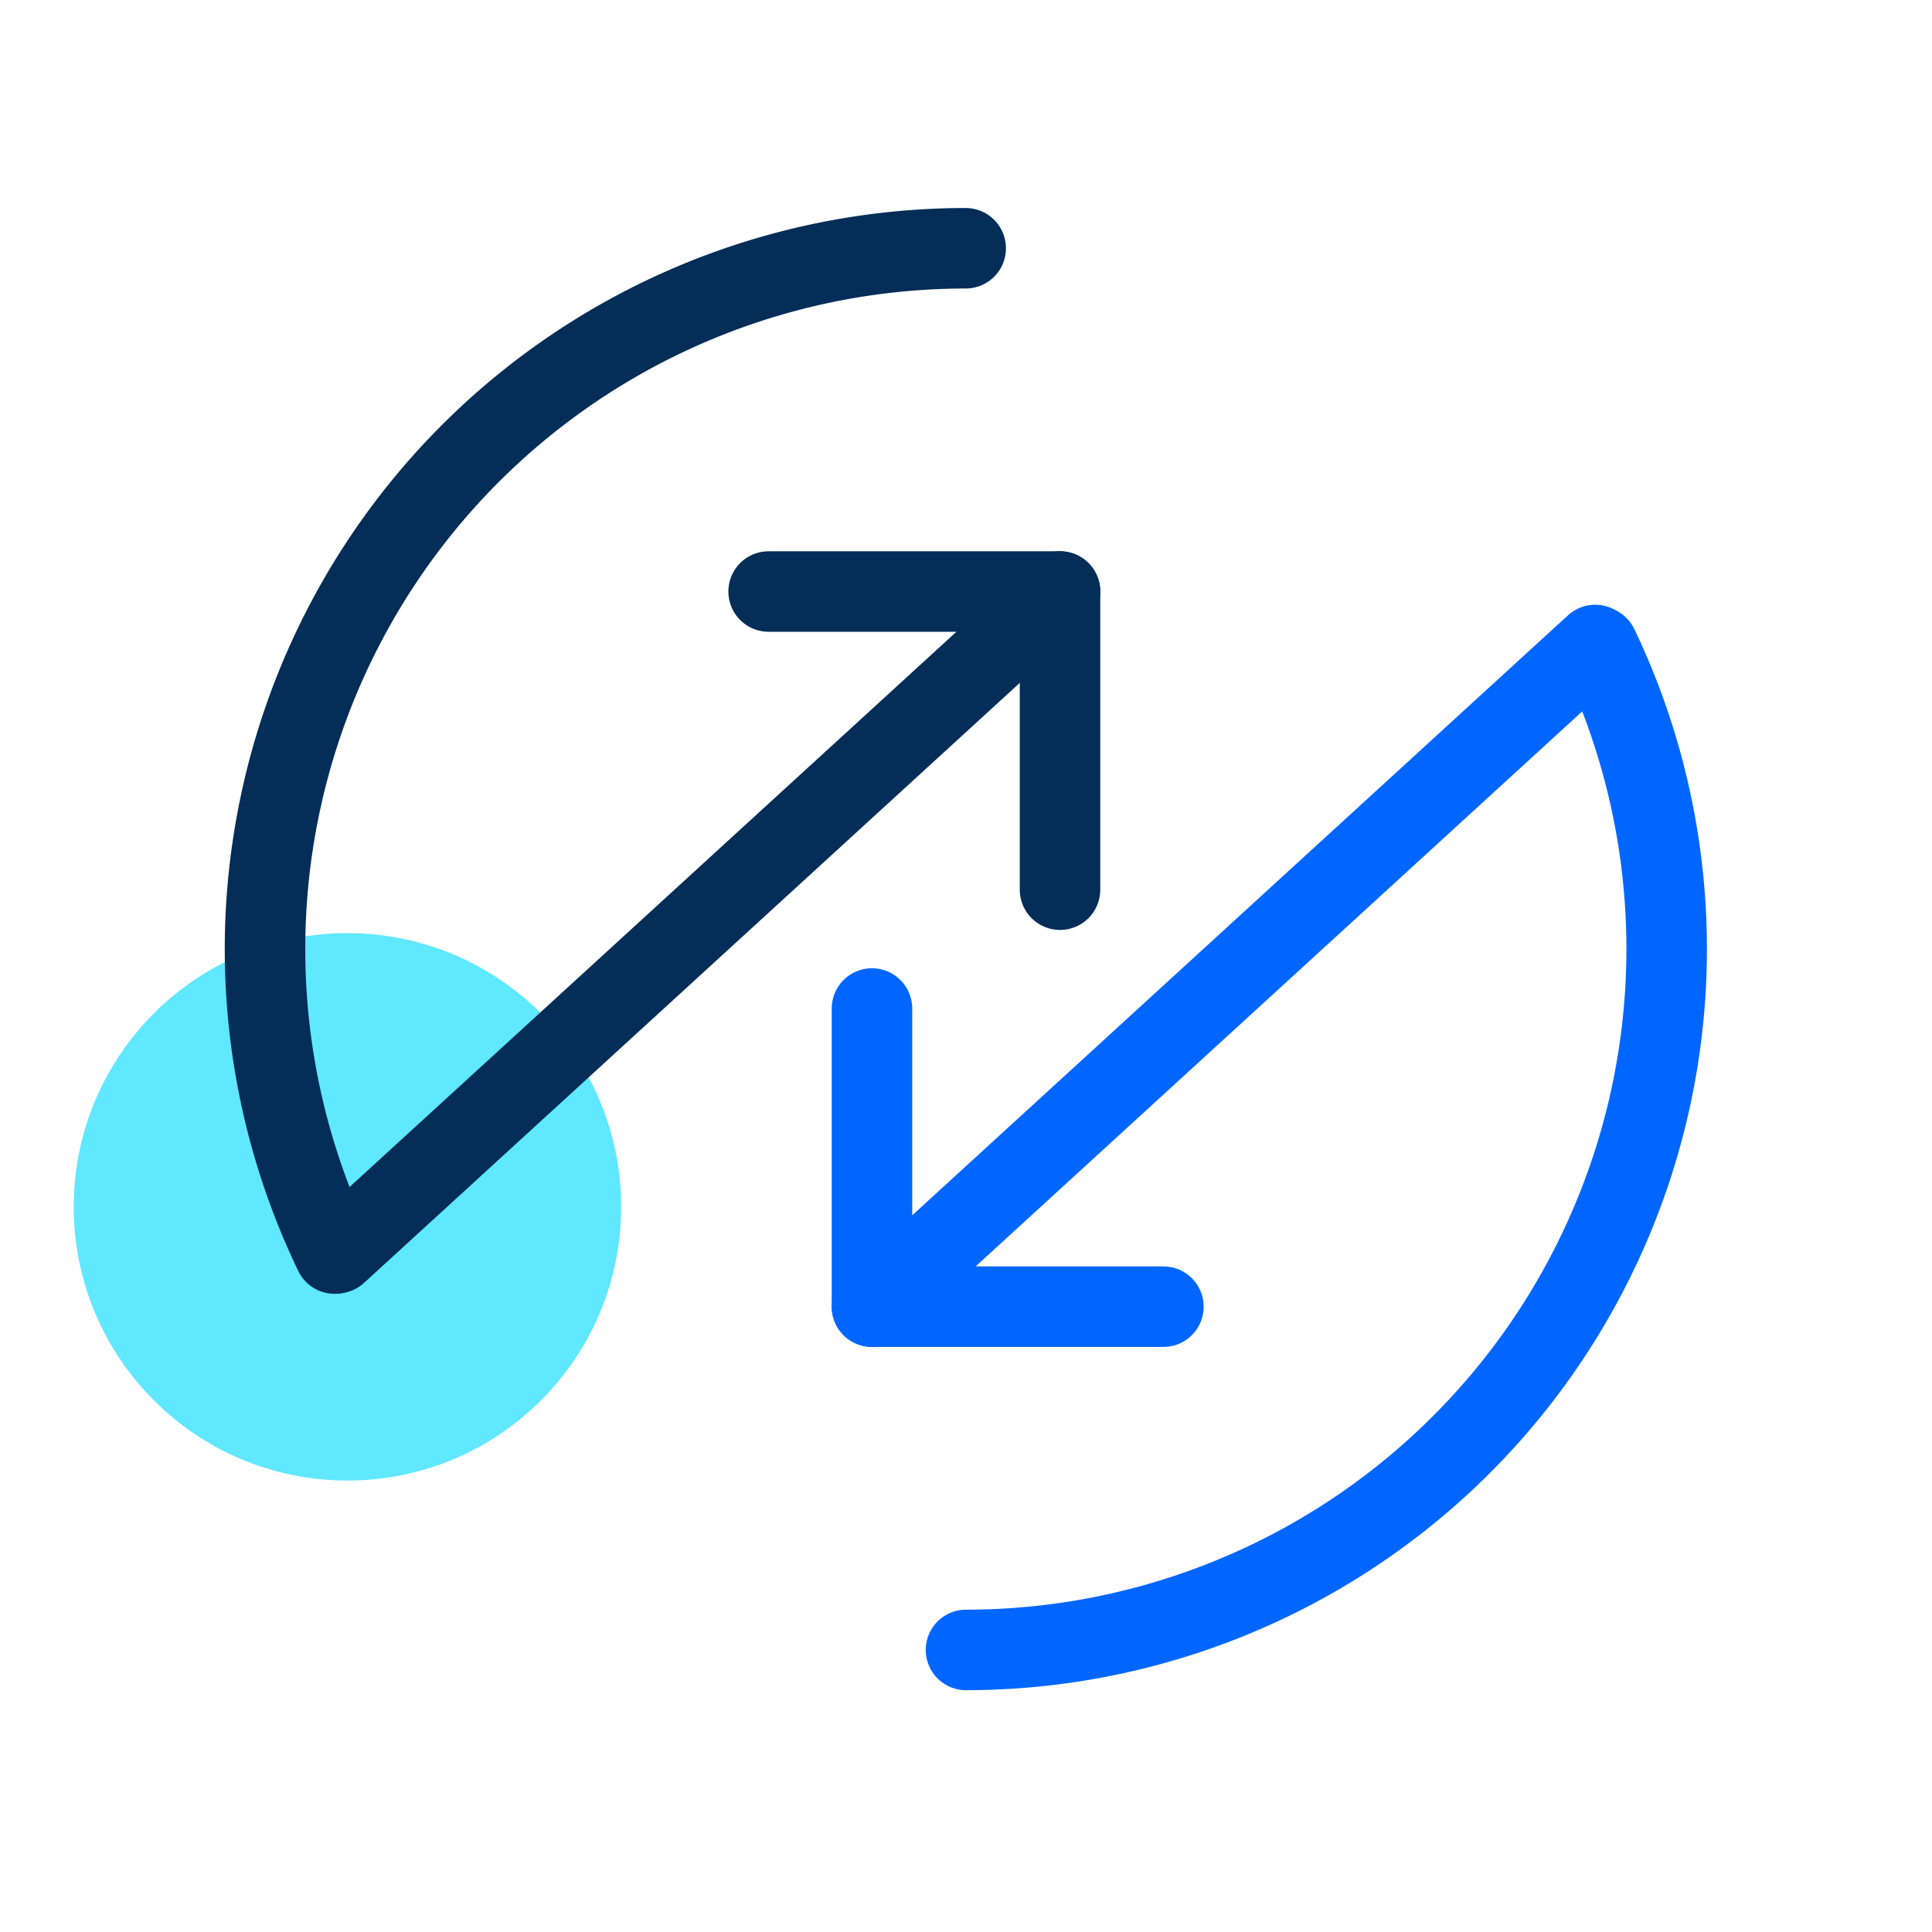 <svg xmlns="http://www.w3.org/2000/svg" width="60" height="60" viewBox="0 0 60 60">
  <g id="Layer_1-2" transform="translate(0 1)">
    <g id="Group_1861" data-name="Group 1861" transform="translate(0 -1)">
      <circle id="Ellipse_156" cx="8.5" cy="8.5" r="8.5" transform="translate(2.29 28.98)" fill="#5fe8ff"/>
      <g id="Group_1860" data-name="Group 1860">
        <path id="Path_2803" data-name="Path 2803" d="M49.63,20.08A21.769,21.769,0,0,1,30,51.24" fill="none" stroke="#06f" stroke-linecap="round" stroke-linejoin="round" stroke-width="2.5"/>
        <path id="Path_2804" data-name="Path 2804" d="M10.39,38.93A21.767,21.767,0,0,1,29.99,7.71" fill="none" stroke="#042d58" stroke-linecap="round" stroke-linejoin="round" stroke-width="2.5"/>
        <g id="Group_1859" data-name="Group 1859">
          <g id="Group_1857" data-name="Group 1857">
            <path id="Path_2805" data-name="Path 2805" d="M23.87,18.37h9.05v9.26" fill="none" stroke="#042d58" stroke-linecap="round" stroke-linejoin="round" stroke-width="2.5"/>
            <line id="Line_866" data-name="Line 866" y1="20.55" x2="22.46" transform="translate(10.46 18.37)" fill="none" stroke="#042d58" stroke-linecap="round" stroke-linejoin="round" stroke-width="2.5"/>
          </g>
          <g id="Group_1858" data-name="Group 1858">
            <path id="Path_2806" data-name="Path 2806" d="M36.13,40.58H27.08V31.32" fill="none" stroke="#06f" stroke-linecap="round" stroke-linejoin="round" stroke-width="2.5"/>
            <line id="Line_867" data-name="Line 867" x1="22.46" y2="20.55" transform="translate(27.08 20.03)" fill="none" stroke="#06f" stroke-linecap="round" stroke-linejoin="round" stroke-width="2.5"/>
          </g>
        </g>
      </g>
      <circle id="Ellipse_165" data-name="Ellipse 165" cx="30" cy="30" r="30" fill="none"/>
    </g>
  </g>
</svg>
